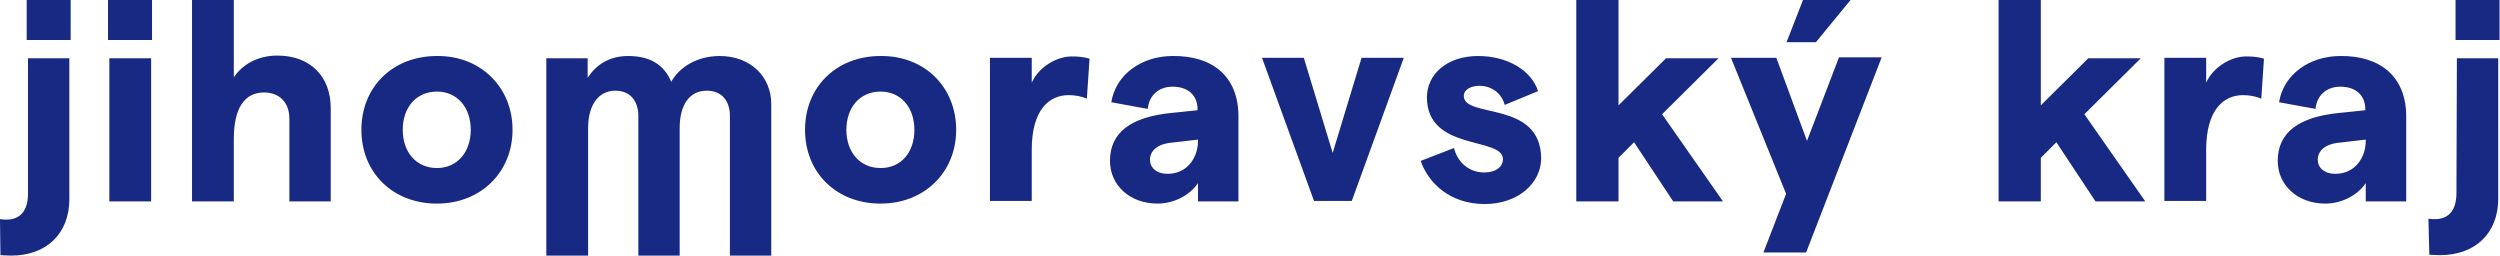 <?xml version="1.0" encoding="utf-8"?>
<!-- Generator: Adobe Illustrator 27.9.0, SVG Export Plug-In . SVG Version: 6.00 Build 0)  -->
<svg version="1.1" id="Layer_1" xmlns="http://www.w3.org/2000/svg" xmlns:xlink="http://www.w3.org/1999/xlink" x="0px" y="0px"
	 viewBox="0 0 562.4 57.5" style="enable-background:new 0 0 562.4 57.5;" xml:space="preserve">
<style type="text/css">
	.st0{fill:#172983;}
</style>
<path class="st0" d="M122.8,13.1h9.4v4.4c1.9-2.9,4.8-4.9,9.1-4.9c5,0,8.1,2,9.7,5.8c1.7-3.1,5.6-5.8,10.9-5.8
	c7,0,11.6,4.7,11.6,10.8v34.1h-9.3V26.1c0-3.5-1.9-5.7-5.2-5.7c-3.9,0-6.1,3.2-6.1,8.4v28.7h-9.3V26.1c0-3.5-1.9-5.7-5.2-5.7
	c-3.8,0-6.1,3.3-6.1,8.4v28.7h-9.4V13.1z"/>
<path class="st0" d="M6.3,13.1h9.3v31.7c0,7.7-5.1,12.7-13.1,12.7c-0.6,0-2.4-0.1-2.4-0.1L0,49.3c0.8,0.1,0.8,0.1,1.5,0.1
	c3.1,0,4.8-2.1,4.8-5.8C6.3,43.5,6.3,13.1,6.3,13.1z M24.6,45.3H34V13.1h-9.4C24.6,13.1,24.6,45.3,24.6,45.3z M62.4,12.5
	c-4.3,0-7.8,1.9-9.8,4.9V0h-9.4v45.3h9.4V31.2c0-6.7,2.3-10.4,6.8-10.4c3.5,0,5.7,2.3,5.7,5.9v18.6h9.3v-21
	C74.4,17.1,69.7,12.5,62.4,12.5z M115.3,29.2c0,9.6-7.2,16.6-17,16.6c-10,0-17-7-17-16.6s7-16.6,17-16.6
	C108.1,12.5,115.3,19.6,115.3,29.2z M105.9,29.2c0-5.1-3.1-8.6-7.6-8.6c-4.6,0-7.7,3.5-7.7,8.6c0,5.1,3.1,8.6,7.7,8.6
	C102.8,37.8,105.9,34.3,105.9,29.2z M215.1,29.2c0,9.6-7.2,16.6-17,16.6c-10,0-17-7-17-16.6s7-16.6,17-16.6
	C208,12.5,215.1,19.6,215.1,29.2z M205.7,29.2c0-5.1-3.1-8.6-7.6-8.6c-4.6,0-7.7,3.5-7.7,8.6c0,5.1,3.1,8.6,7.7,8.6
	C202.7,37.8,205.7,34.3,205.7,29.2z M232.1,18.6v-5.6h-9.4v32.2h9.4V33.7c0-9.1,4-12.3,8.3-12.3c1.5,0,3,0.3,4.1,0.8l0.6-9
	c-0.9-0.3-2.4-0.5-3.5-0.5C237.7,12.5,233.6,15.2,232.1,18.6z M278.6,26.2v19.1h-9.1v-4.1c-1.9,2.8-5.5,4.6-9.1,4.6
	c-6.3,0-10.7-4.2-10.7-9.6c0-6.4,4.7-9.9,13.9-10.8l5.8-0.6v-0.2c0-3.2-2.2-5.1-5.6-5.1c-3.1,0-5.3,1.9-5.6,5l-8.2-1.5
	c1-6.3,6.9-10.4,13.8-10.4C272.7,12.5,278.6,17.1,278.6,26.2z M269.5,31.4l-6,0.7c-3.2,0.3-4.8,1.9-4.8,3.8c0,1.8,1.4,3.2,4,3.2
	c4.2,0,6.7-3.4,6.8-7.2v-0.1v-0.2V31.4z M299.8,34.4l-6.5-21.4h-9.4l11.7,32.2h8.5l11.7-32.2h-9.5L299.8,34.4z M329.3,21.6
	c0-1.4,1.5-2.3,3.6-2.3c2.2,0,4.8,1.3,5.6,4.3l7.5-3.1c-1.5-4.7-6.9-7.9-13.5-7.9c-7.1,0-11.5,4.2-11.5,9.3
	c0,12.2,17.1,8.8,17.1,13.9c0,1.8-1.7,3-4.2,3c-3.6,0-6.1-2.5-6.8-5.5l-7.5,2.9c1.7,4.9,6.5,9.7,14.4,9.7c7.5,0,12.7-4.7,12.7-10.3
	C346.6,22.5,329.3,26.7,329.3,21.6z M386.6,13.1h-11.8l-10.7,10.6V0h-9.5v45.3h9.5v-9.8l3.5-3.5l8.8,13.3h11.2l-13.7-19.6
	L386.6,13.1z M406.5,31.7l-6.9-18.7h-10.2l12.4,30.6l-5.1,13.2h9.6l17-43.9h-9.6L406.5,31.7z M416.3,0h-10.7l-3.7,9.5h6.6L416.3,0z
	 M481.6,13.1h-11.8l-10.7,10.6V0h-9.5v45.3h9.5v-9.8l3.5-3.5l8.8,13.3h11.2l-13.7-19.6L481.6,13.1z M496.3,18.6v-5.6h-9.4v32.2h9.4
	V33.7c0-9.1,4-12.3,8.3-12.3c1.5,0,3,0.3,4.1,0.8l0.6-9c-0.9-0.3-2.4-0.5-3.5-0.5C501.9,12.5,497.8,15.2,496.3,18.6z M541.3,26.2
	v19.1h-9.1v-4.1c-1.9,2.8-5.5,4.6-9.1,4.6c-6.3,0-10.7-4.2-10.7-9.6c0-6.4,4.7-9.9,13.9-10.8l5.8-0.6v-0.2c0-3.2-2.2-5.1-5.6-5.1
	c-3.1,0-5.3,1.9-5.6,5l-8.2-1.5c1-6.3,6.9-10.4,13.8-10.4C535.3,12.5,541.3,17.1,541.3,26.2z M532.2,31.4l-6,0.7
	c-3.2,0.3-4.8,1.9-4.8,3.8c0,1.8,1.4,3.2,4,3.2c4.2,0,6.7-3.4,6.8-7.2v-0.1v-0.2L532.2,31.4L532.2,31.4z M552.6,43.5
	c0,3.7-1.7,5.8-4.8,5.8c-0.6,0-0.6,0-1.5-0.1l0.2,8.1c0,0,1.7,0.1,2.4,0.1c7.9,0,13.1-4.9,13.1-12.7V13.1h-9.3L552.6,43.5
	L552.6,43.5z M6,9h9.9V0H6V9z M24.3,9h9.9V0h-9.9C24.3,0,24.3,9,24.3,9z M552.4,0v9h9.9V0H552.4z"/>
</svg>
